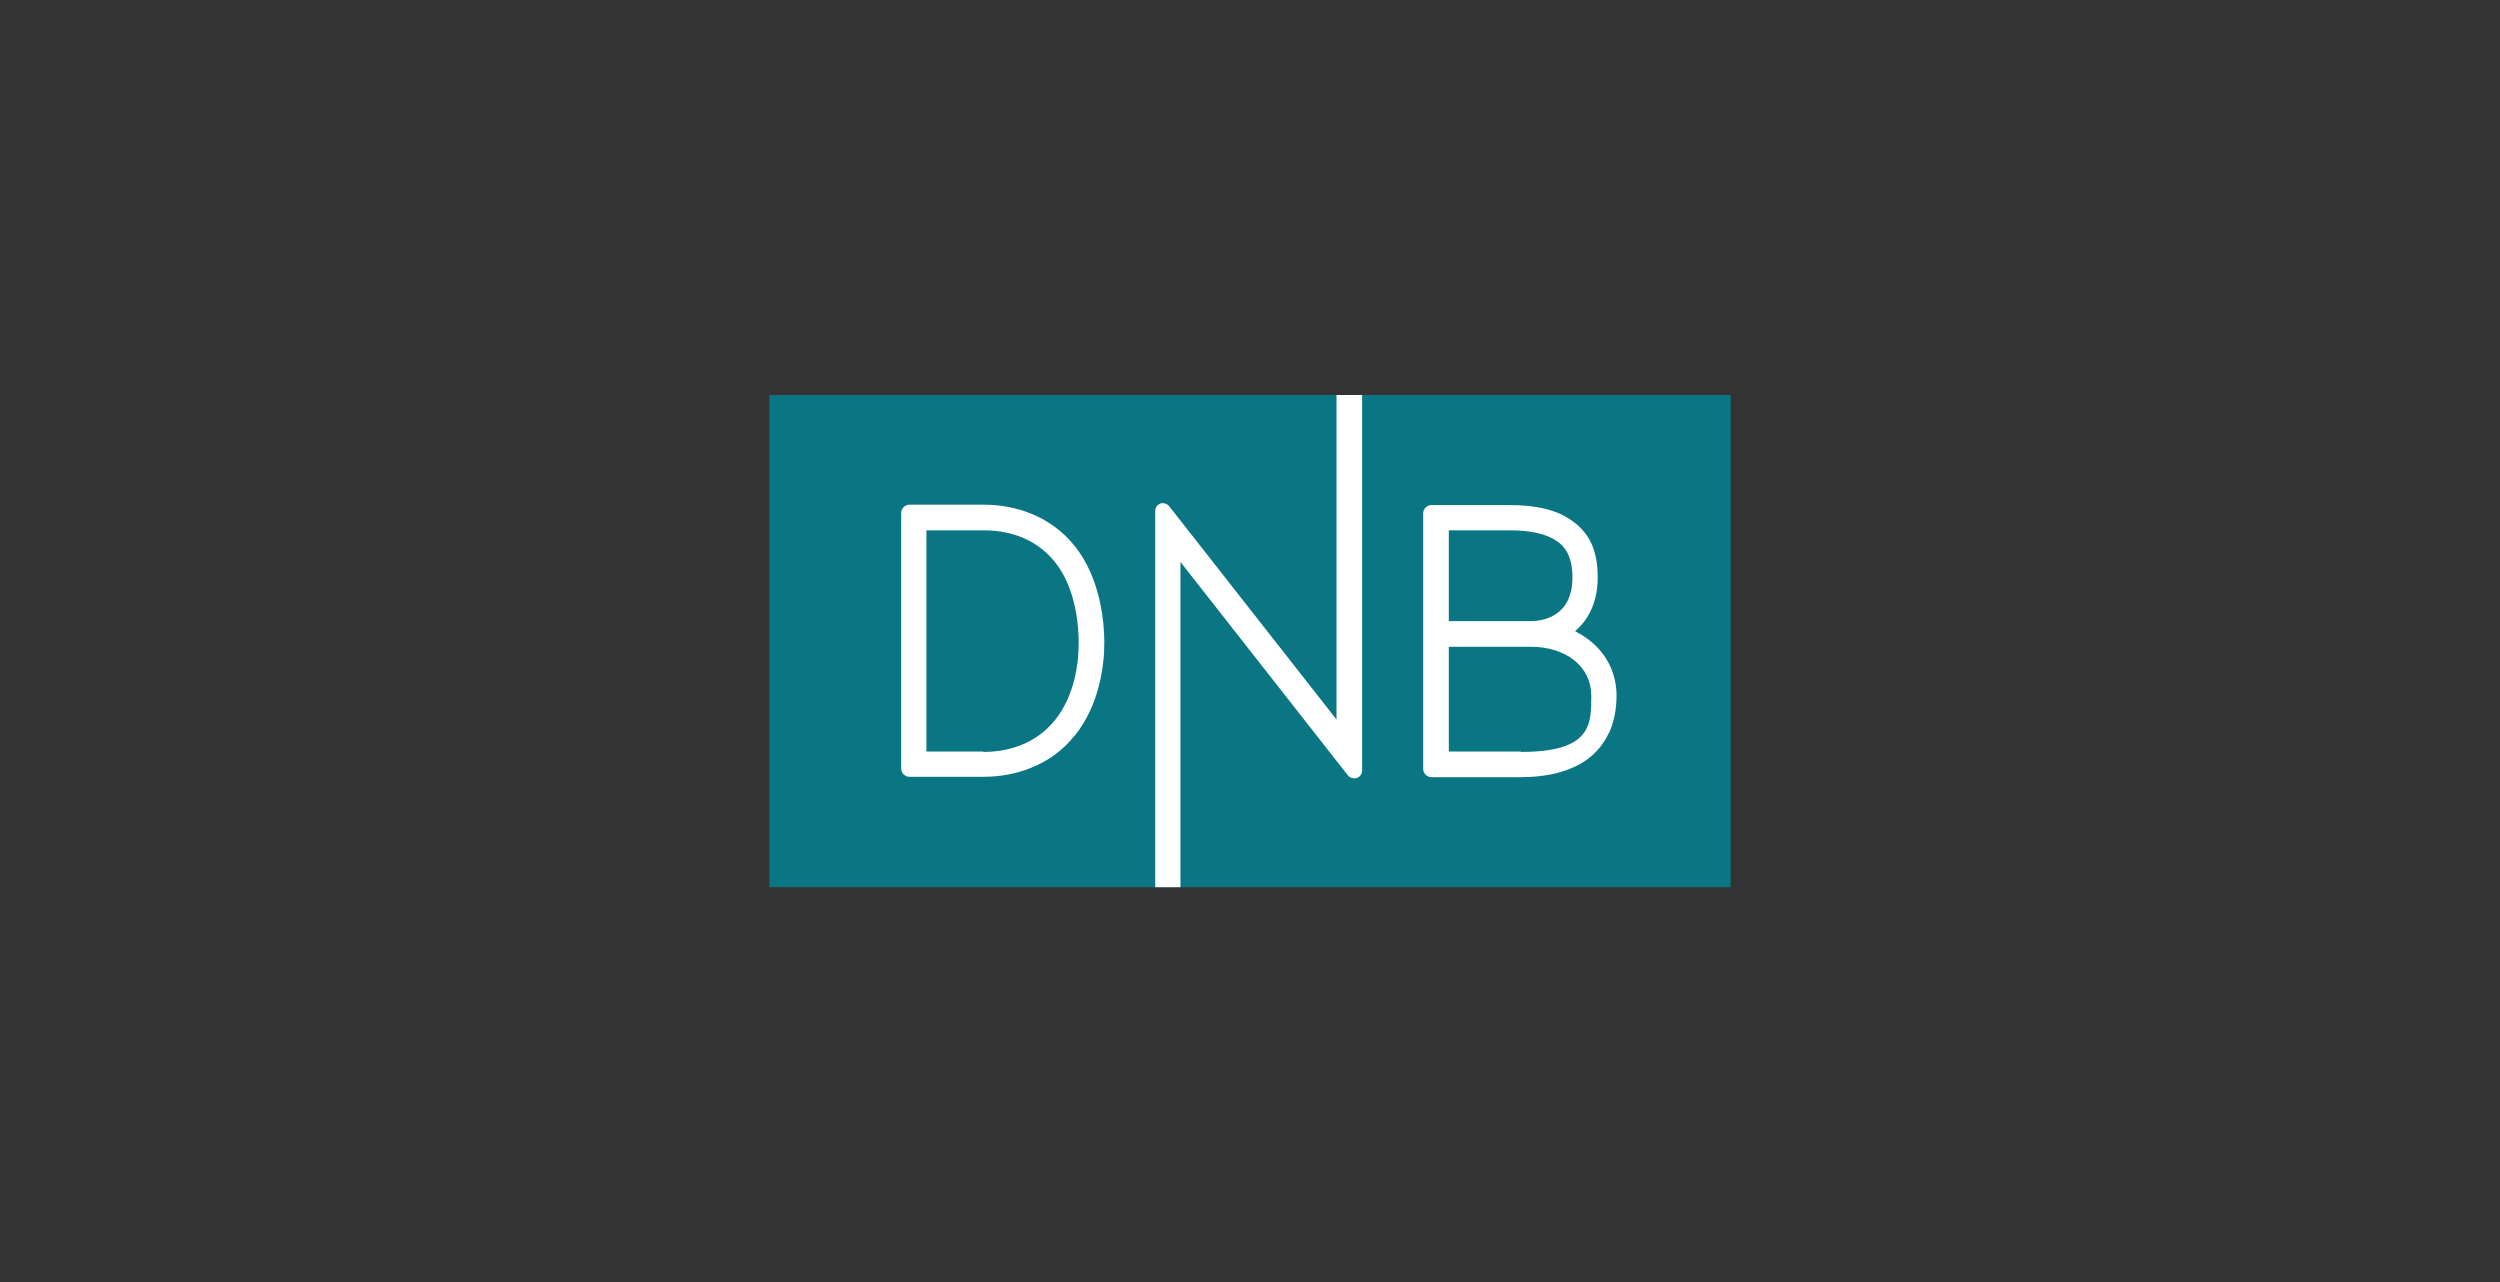 <svg viewBox="0 0 663.3 340.2" version="1.1" xmlns="http://www.w3.org/2000/svg" id="Layer_1">
  <rect x="0" y="0" width="663.3" height="340.2" fill="#333333" stroke="none"/>
  <defs>
    <style>
      .cls-1 {
        fill: #0a7683;
      }

      .cls-1, .cls-2 {
        stroke-width: 0px;
      }

      .cls-2 {
        fill: #fff;
      }
    </style>
  </defs>
  <path d="M204.1,235.4h255.1V104.8h-255.1v130.6Z" class="cls-1"></path>
  <g>
    <path d="M403.5,199.4h-19.1v-27.8h21.7c9.5,0,16.1,5.3,16.1,13s0,14.9-18.7,14.9h0ZM384.4,140.7h16.1c5.7,0,9.9,1,12.6,2.9,1.8,1.2,4.1,3.6,4.1,9.6,0,10.8-8.5,11.6-11.1,11.6h-21.7v-24.1ZM426.9,194.5c1.3-2.9,2-6.2,2-9.9,0-5.7-2.4-10.8-6.8-14.4-1.1-.9-2.4-1.8-3.8-2.5l-.4-.2.3-.3c2.6-2.3,5.7-6.6,5.7-14s-2.3-11.9-6.9-15.1c-3.9-2.8-9.3-4.1-16.5-4.1h-20.7c-1.2,0-2.2,1-2.2,2.2v67.8c0,1.2,1,2.2,2.2,2.2h23.6c7.4,0,13.4-1.6,17.7-4.7,2.5-1.8,4.4-4.2,5.7-6.9" class="cls-2"></path>
    <path d="M359.4,206.5c.2,0,.4,0,.6-.1.9-.3,1.4-1.1,1.4-2v-99.6h-6.8v86.1l-44.4-56.6c-.4-.5-1-.8-1.7-.8s-.4,0-.6.1c-.9.3-1.4,1.1-1.4,2v99.8h6.7v-86.3l44.4,56.6c.4.5,1,.8,1.7.8" class="cls-2"></path>
    <path d="M260.9,199.4h-15.1v-58.7h15.1c5.5,0,13.3,1.4,18.9,8.3,6,7.3,6.4,18.3,6.4,21.5,0,4.8-.8,13.8-6.4,20.7-5.6,6.8-13.3,8.3-18.9,8.3ZM285,195.4c6.9-8.5,8-19.3,8-24.9,0-4.8-.8-17-8-25.8-3-3.7-6.9-6.6-11.4-8.4-3.9-1.6-8.2-2.4-12.7-2.4h-19.6c-1.2,0-2.2,1-2.2,2.2v67.8c0,1.2,1,2.2,2.2,2.2h19.6c4.5,0,8.8-.8,12.7-2.4,4.5-1.8,8.4-4.6,11.4-8.4" class="cls-2"></path>
  </g>
</svg>